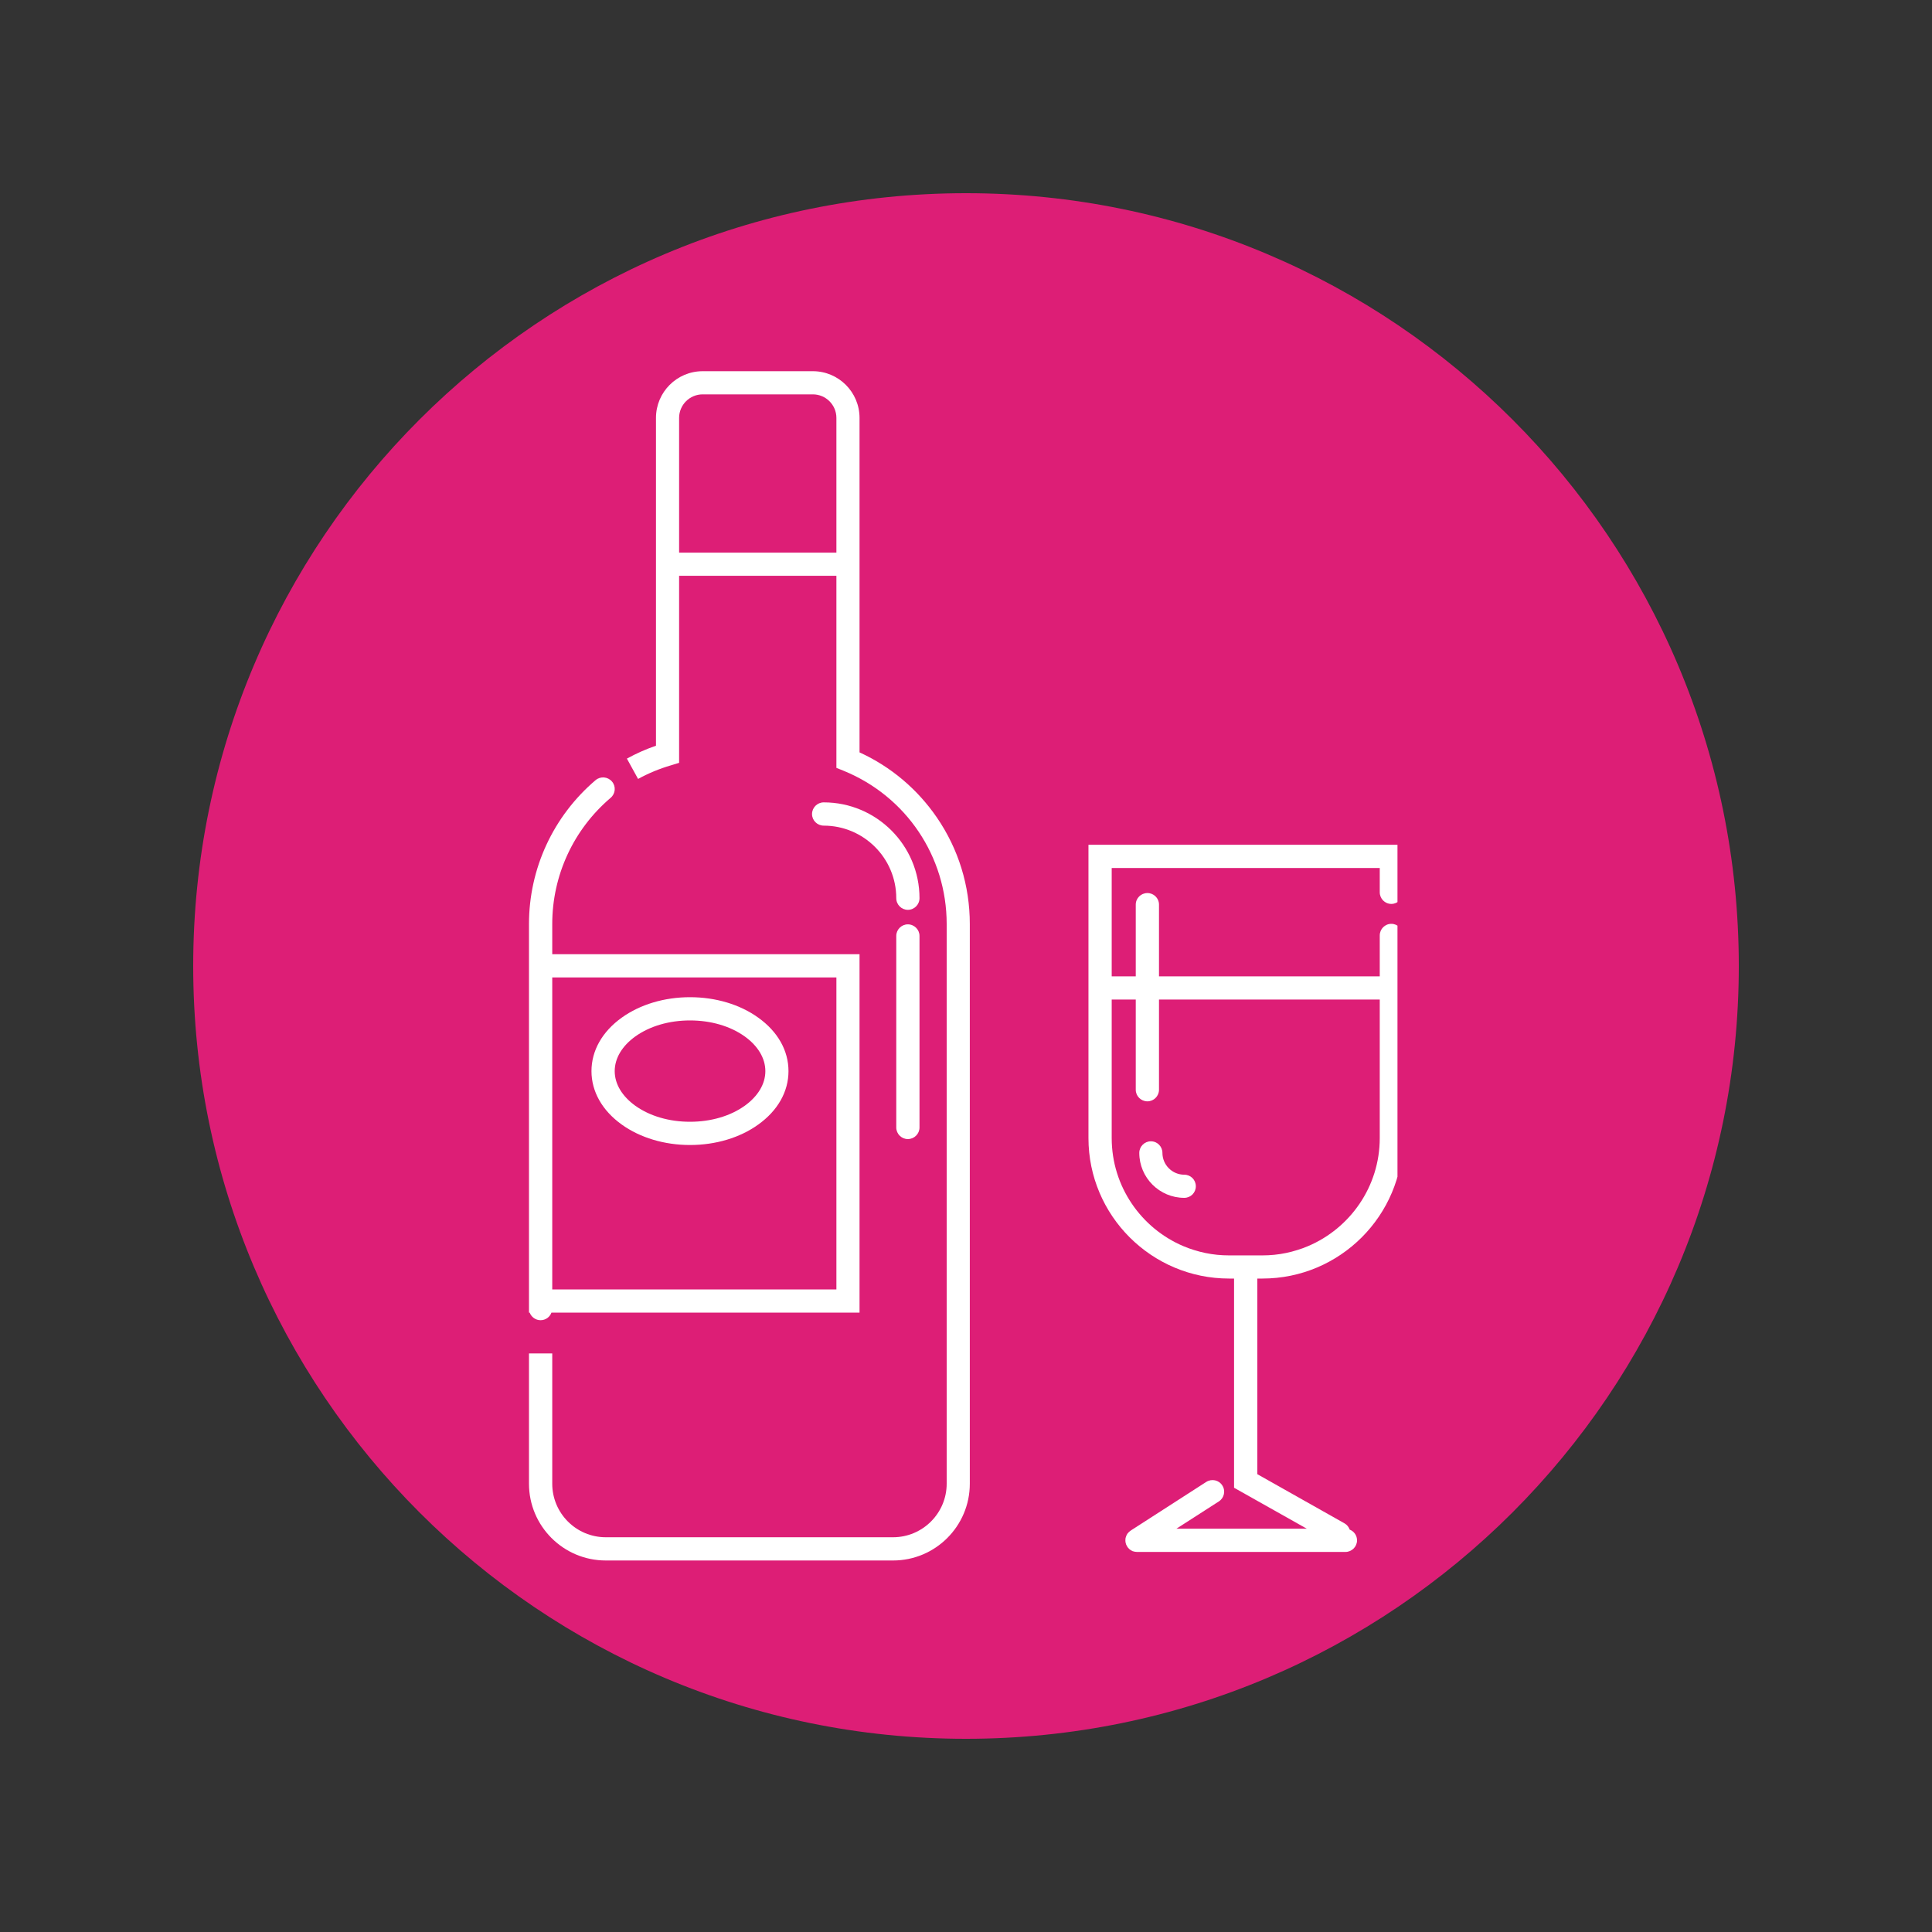 <svg xmlns="http://www.w3.org/2000/svg" xmlns:xlink="http://www.w3.org/1999/xlink" width="100" zoomAndPan="magnify" viewBox="0 0 75 75" height="100" preserveAspectRatio="xMidYMid meet" version="1.0"><rect x="0" y="0" width="75" height="75" fill="#333333" stroke="none"/><defs><clipPath id="88726e812a"><path d="M 7.5 7.5 L 67.5 7.5 L 67.5 67.5 L 7.5 67.5 Z M 7.5 7.5 " clip-rule="nonzero"/></clipPath><clipPath id="0fbac60d32"><path d="M 37.5 7.5 C 20.93 7.5 7.5 20.93 7.5 37.5 C 7.5 54.07 20.93 67.5 37.5 67.5 C 54.07 67.5 67.5 54.07 67.5 37.5 C 67.5 20.93 54.07 7.5 37.5 7.5 Z M 37.5 7.5 " clip-rule="nonzero"/></clipPath><clipPath id="ed04b33a96"><path d="M 42.164 32.77 L 54.25 32.77 L 54.25 60.266 L 42.164 60.266 Z M 42.164 32.77 " clip-rule="nonzero"/></clipPath><clipPath id="b966082d7e"><path d="M 20.535 14.41 L 37.742 14.41 L 37.742 60.578 L 20.535 60.578 Z M 20.535 14.41 " clip-rule="nonzero"/></clipPath><clipPath id="a475d76b45"><path d="M 20.5 30 L 34 30 L 34 52 L 20.5 52 Z M 20.5 30 " clip-rule="nonzero"/></clipPath></defs><g clip-path="url(#88726e812a)"><g clip-path="url(#0fbac60d32)"><path fill="#dd1e76" d="M 7.5 7.5 L 67.5 7.5 L 67.5 67.5 L 7.5 67.5 Z M 7.5 7.5 " fill-opacity="1" fill-rule="nonzero"/></g></g><g clip-path="url(#ed04b33a96)"><path fill="#ffffff" d="M 44.09 38.801 L 44.09 42.305 C 44.09 42.551 44.293 42.754 44.543 42.754 C 44.789 42.754 44.992 42.551 44.992 42.305 L 44.992 38.801 L 53.562 38.801 L 53.562 44.18 C 53.562 46.062 52.41 47.684 50.777 48.375 C 50.641 48.434 50.5 48.484 50.359 48.527 C 50.219 48.574 50.07 48.609 49.922 48.641 C 49.629 48.703 49.32 48.734 49.008 48.734 L 47.711 48.734 C 47.395 48.734 47.09 48.703 46.793 48.641 C 46.645 48.609 46.5 48.574 46.355 48.527 C 46.215 48.484 46.074 48.434 45.938 48.375 C 44.305 47.684 43.156 46.062 43.156 44.18 L 43.156 38.801 Z M 54.012 35.09 C 54.258 35.09 54.461 34.887 54.461 34.637 L 54.461 32.793 L 42.254 32.793 L 42.254 44.18 C 42.254 47.188 44.703 49.633 47.711 49.633 L 47.906 49.633 L 47.906 57.754 L 50.73 59.344 L 45.668 59.344 L 47.316 58.285 C 47.523 58.152 47.586 57.871 47.449 57.664 C 47.316 57.453 47.039 57.395 46.828 57.527 L 43.891 59.418 C 43.891 59.418 43.891 59.418 43.891 59.422 C 43.871 59.43 43.859 59.445 43.844 59.457 C 43.836 59.461 43.828 59.469 43.82 59.477 C 43.809 59.488 43.801 59.5 43.789 59.512 C 43.781 59.523 43.77 59.531 43.762 59.543 C 43.754 59.555 43.75 59.566 43.742 59.582 C 43.734 59.594 43.727 59.605 43.723 59.621 C 43.715 59.633 43.715 59.645 43.711 59.656 C 43.703 59.672 43.699 59.688 43.695 59.703 C 43.695 59.715 43.695 59.723 43.691 59.734 C 43.688 59.754 43.688 59.773 43.688 59.793 C 43.688 59.793 43.688 59.793 43.688 59.797 C 43.688 59.805 43.688 59.816 43.688 59.824 C 43.691 59.844 43.691 59.863 43.695 59.879 C 43.695 59.895 43.703 59.91 43.707 59.922 C 43.711 59.938 43.715 59.949 43.719 59.965 C 43.727 59.98 43.734 59.996 43.746 60.012 C 43.75 60.023 43.754 60.031 43.758 60.039 C 43.758 60.043 43.762 60.043 43.762 60.043 C 43.766 60.047 43.766 60.051 43.77 60.055 C 43.781 60.074 43.797 60.09 43.812 60.105 C 43.816 60.109 43.82 60.113 43.824 60.117 C 43.84 60.137 43.859 60.152 43.883 60.168 C 43.887 60.168 43.887 60.172 43.891 60.172 C 43.91 60.188 43.93 60.195 43.953 60.207 C 43.957 60.207 43.961 60.211 43.965 60.215 C 43.988 60.223 44.016 60.23 44.039 60.234 C 44.043 60.238 44.051 60.238 44.055 60.238 C 44.082 60.242 44.109 60.246 44.137 60.246 L 52.23 60.246 C 52.477 60.246 52.68 60.043 52.68 59.797 C 52.68 59.605 52.562 59.445 52.395 59.379 C 52.359 59.281 52.293 59.191 52.195 59.137 L 48.809 57.227 L 48.809 49.633 L 49.008 49.633 C 52.016 49.633 54.461 47.188 54.461 44.18 L 54.461 36.316 C 54.461 36.066 54.258 35.863 54.012 35.863 C 53.762 35.863 53.562 36.066 53.562 36.316 L 53.562 37.902 L 44.992 37.902 L 44.992 35.117 C 44.992 34.867 44.789 34.668 44.543 34.668 C 44.293 34.668 44.09 34.867 44.09 35.117 L 44.09 37.902 L 43.156 37.902 L 43.156 33.695 L 53.562 33.695 L 53.562 34.637 C 53.562 34.887 53.762 35.09 54.012 35.09 " fill-opacity="1" fill-rule="nonzero"/></g><path fill="#ffffff" d="M 45.973 46.5 C 46.223 46.5 46.422 46.301 46.422 46.051 C 46.422 45.801 46.223 45.602 45.973 45.602 C 45.508 45.602 45.125 45.223 45.125 44.754 C 45.125 44.508 44.926 44.305 44.676 44.305 C 44.43 44.305 44.227 44.508 44.227 44.754 C 44.227 45.719 45.012 46.5 45.973 46.5 " fill-opacity="1" fill-rule="nonzero"/><g clip-path="url(#b966082d7e)"><path fill="#ffffff" d="M 26.363 21.453 L 26.363 16.223 C 26.363 15.719 26.773 15.309 27.277 15.309 L 31.555 15.309 C 32.059 15.309 32.469 15.719 32.469 16.223 L 32.469 21.453 Z M 33.367 29.207 L 33.367 16.223 C 33.367 15.223 32.555 14.41 31.555 14.41 L 27.277 14.41 C 26.277 14.41 25.465 15.223 25.465 16.223 L 25.465 28.949 C 25.074 29.082 24.699 29.25 24.336 29.449 L 24.77 30.238 C 25.176 30.016 25.602 29.84 26.043 29.711 L 26.363 29.613 L 26.363 22.352 L 32.469 22.352 L 32.469 29.809 L 32.75 29.922 C 35.18 30.914 36.75 33.25 36.75 35.871 L 36.75 57.598 C 36.75 58.742 35.816 59.676 34.668 59.676 L 23.516 59.676 C 22.367 59.676 21.438 58.742 21.438 57.598 L 21.438 52.539 L 20.535 52.539 L 20.535 57.598 C 20.535 59.242 21.871 60.578 23.516 60.578 L 34.668 60.578 C 36.312 60.578 37.648 59.242 37.648 57.598 L 37.648 35.871 C 37.648 34.387 37.207 32.957 36.371 31.738 C 35.613 30.633 34.582 29.762 33.367 29.207 " fill-opacity="1" fill-rule="nonzero"/></g><g clip-path="url(#a475d76b45)"><path fill="#ffffff" d="M 32.469 37.945 L 32.469 50.055 L 21.438 50.055 L 21.438 37.945 Z M 20.984 51.25 C 21.18 51.25 21.344 51.129 21.406 50.957 L 33.367 50.957 L 33.367 37.043 L 21.438 37.043 L 21.438 35.871 C 21.438 33.984 22.262 32.199 23.703 30.973 C 23.895 30.812 23.918 30.527 23.758 30.34 C 23.594 30.148 23.312 30.125 23.121 30.285 C 21.477 31.684 20.535 33.719 20.535 35.871 L 20.535 50.957 L 20.562 50.957 C 20.629 51.129 20.793 51.25 20.984 51.25 " fill-opacity="1" fill-rule="nonzero"/></g><path fill="#ffffff" d="M 31.977 31.148 C 31.727 31.148 31.523 31.352 31.523 31.602 C 31.523 31.848 31.727 32.051 31.977 32.051 C 33.527 32.051 34.793 33.312 34.793 34.867 C 34.793 35.117 34.996 35.32 35.242 35.32 C 35.492 35.32 35.695 35.117 35.695 34.867 C 35.695 32.816 34.027 31.148 31.977 31.148 " fill-opacity="1" fill-rule="nonzero"/><path fill="#ffffff" d="M 35.242 35.883 C 34.996 35.883 34.793 36.086 34.793 36.332 L 34.793 43.77 C 34.793 44.016 34.996 44.219 35.242 44.219 C 35.492 44.219 35.695 44.016 35.695 43.77 L 35.695 36.332 C 35.695 36.086 35.492 35.883 35.242 35.883 " fill-opacity="1" fill-rule="nonzero"/><path fill="#ffffff" d="M 24.664 40.234 C 25.227 39.832 25.98 39.613 26.785 39.613 C 27.594 39.613 28.348 39.832 28.91 40.234 C 29.426 40.605 29.711 41.082 29.711 41.582 C 29.711 42.078 29.426 42.555 28.91 42.926 C 28.348 43.328 27.594 43.547 26.785 43.547 C 25.98 43.547 25.227 43.328 24.664 42.926 C 24.148 42.555 23.863 42.078 23.863 41.582 C 23.863 41.082 24.148 40.605 24.664 40.234 Z M 24.137 43.656 C 24.852 44.168 25.793 44.449 26.785 44.449 C 27.781 44.449 28.723 44.168 29.434 43.656 C 30.195 43.113 30.609 42.375 30.609 41.582 C 30.609 40.785 30.195 40.047 29.434 39.504 C 28.723 38.992 27.781 38.711 26.785 38.711 C 25.793 38.711 24.852 38.992 24.137 39.504 C 23.379 40.047 22.961 40.785 22.961 41.582 C 22.961 42.375 23.379 43.113 24.137 43.656 " fill-opacity="1" fill-rule="nonzero"/></svg>